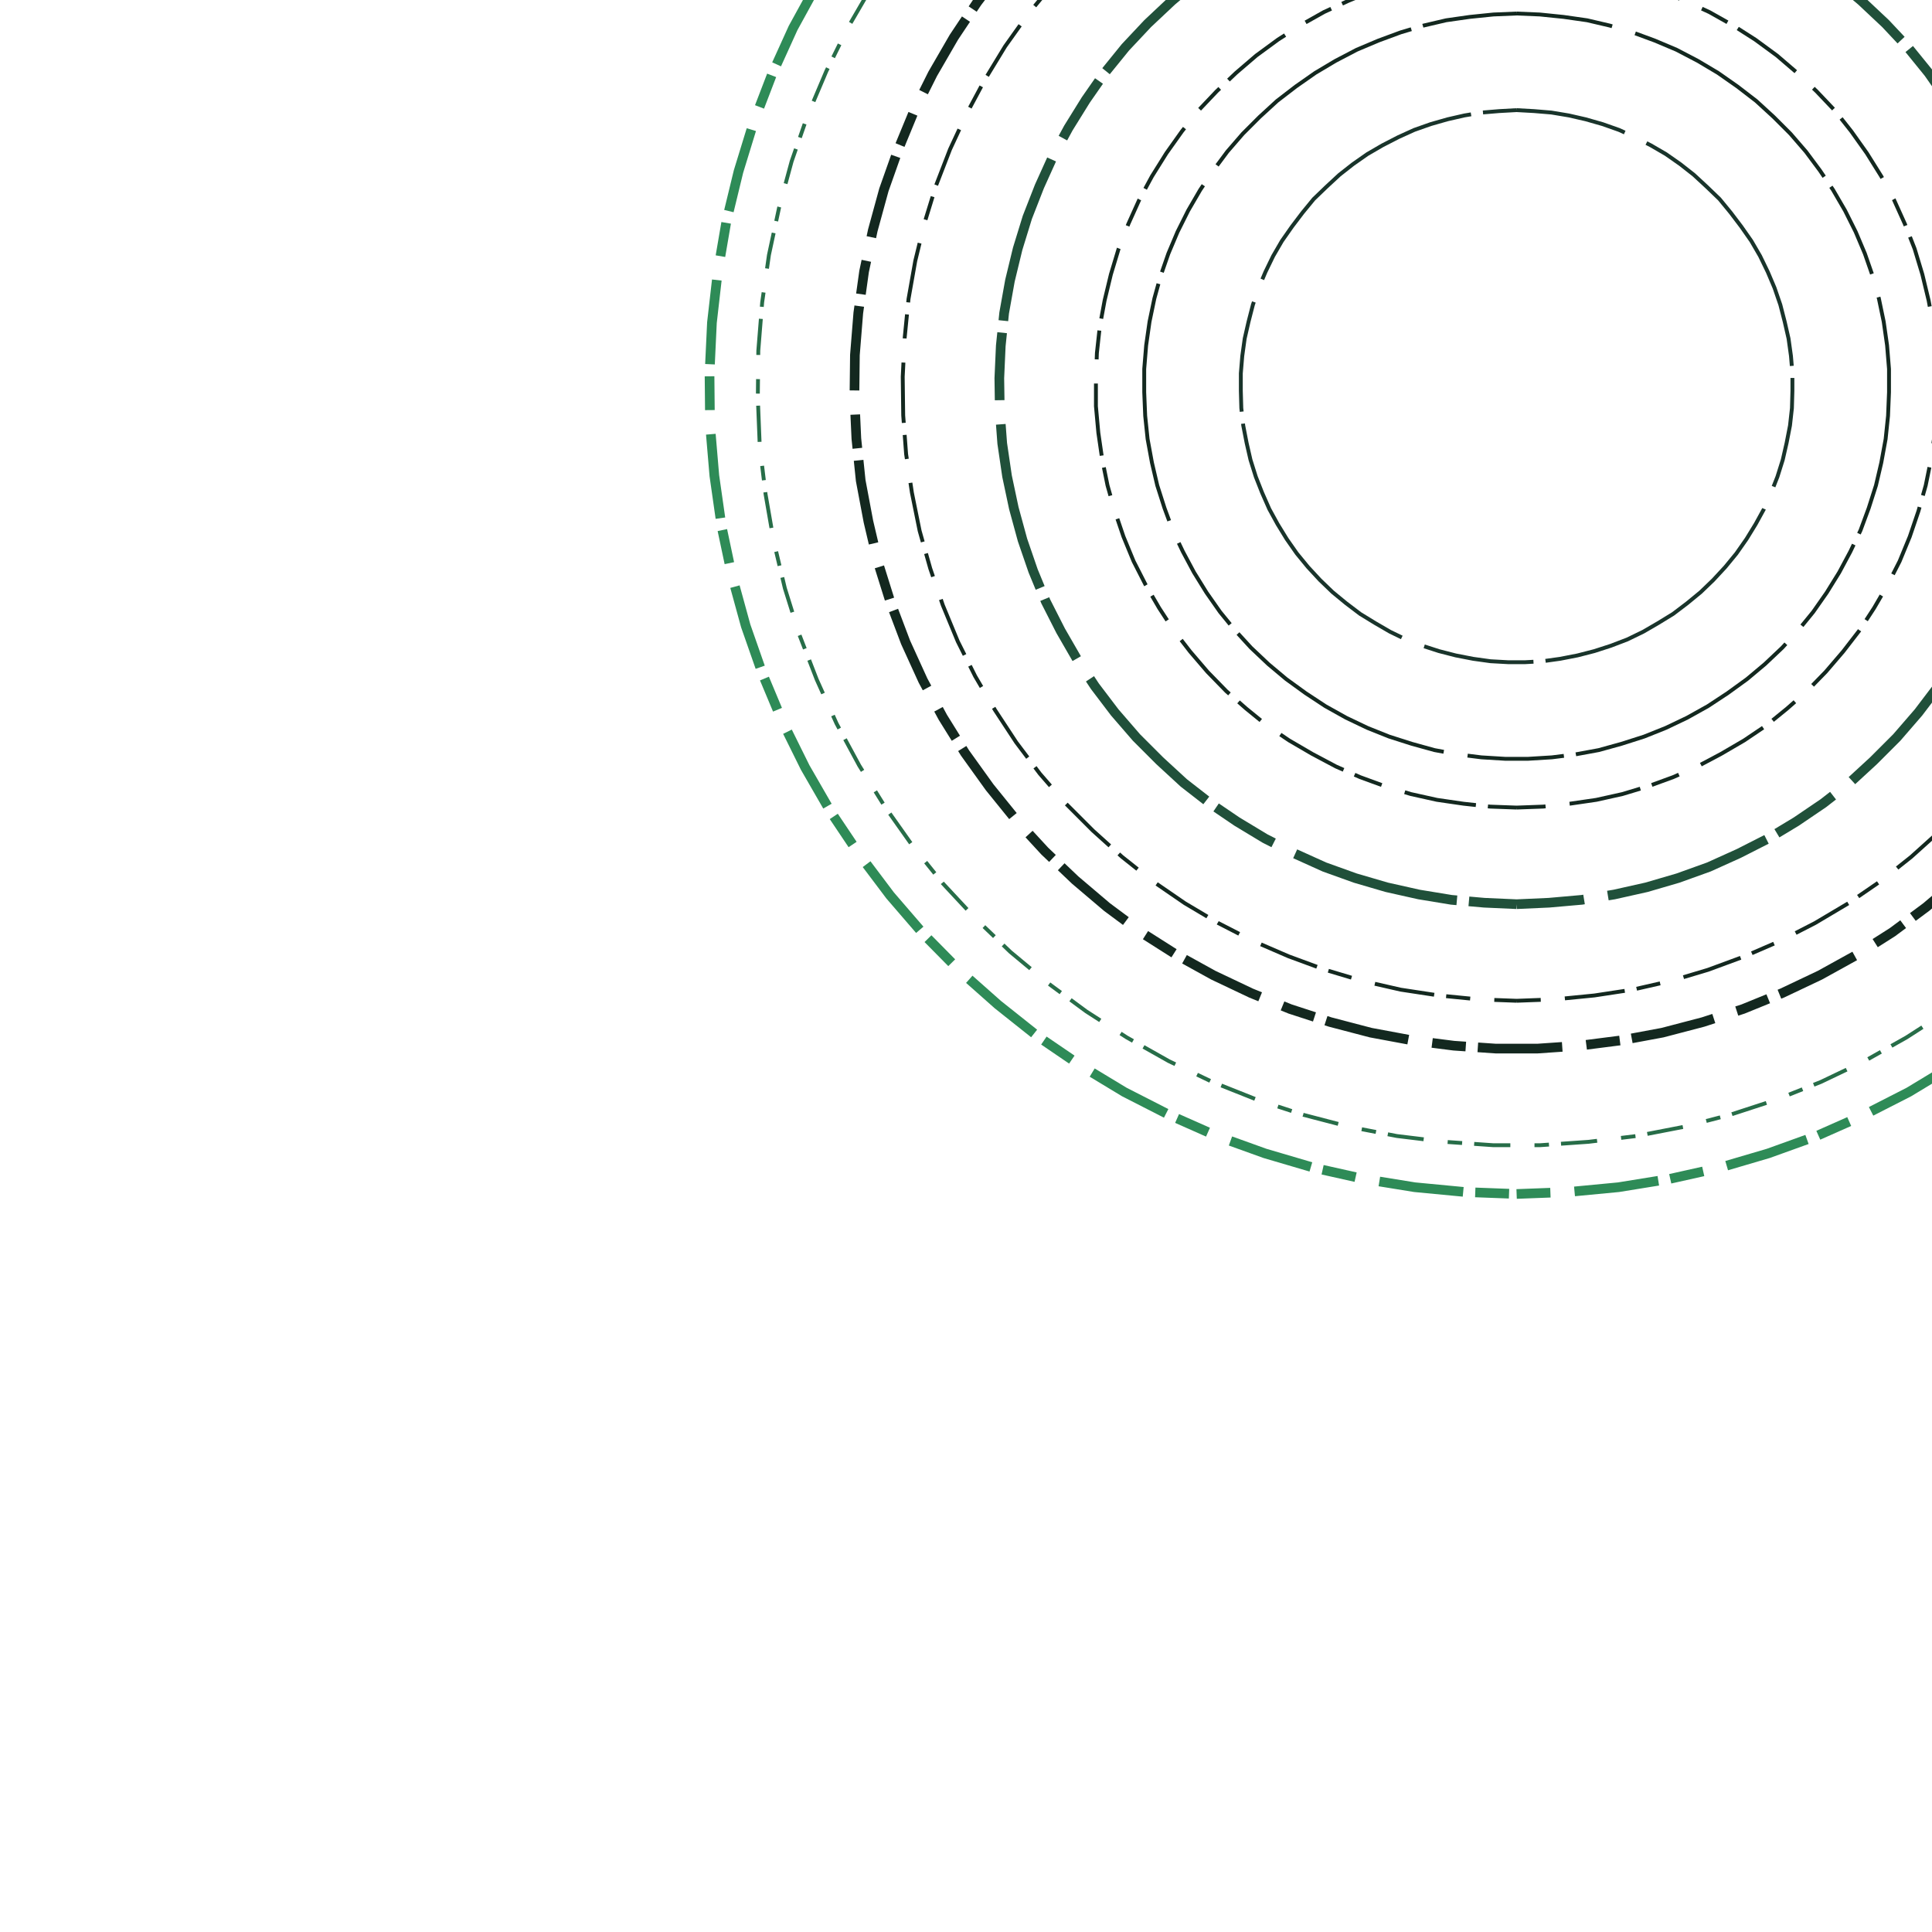 <svg preserveAspectRatio="xMinYMin meet" viewBox="0 0 4000 4000" fill="none" xmlns="http://www.w3.org/2000/svg"><path d="M3140,228L3176,230L3212,233L3248,239L3283,247L3318,257L3352,269L3385,284L3418,301L3449,319L3479,340L3507,362L3534,387L3560,412L3583,440L3605,469L3626,499L3644,530L3660,563L3674,596L3686,631L3695,666L3703,701L3708,737L3711,773L3711,809L3710,845L3706,881L3699,917L3691,952L3680,987L3667,1020L3652,1054L3635,1085L3616,1116L3595,1146L3572,1174L3547,1201L3521,1226L3493,1249L3464,1271L3433,1290L3402,1308L3369,1324L3335,1337L3301,1348L3266,1357L3230,1364L3194,1369L3158,1371L3122,1371L3086,1369L3050,1364L3014,1357L2979,1348L2945,1337L2911,1324L2878,1308L2847,1290L2816,1271L2787,1249L2759,1226L2733,1201L2708,1174L2685,1146L2664,1116L2645,1085L2628,1054L2613,1020L2600,987L2589,952L2581,917L2574,881L2570,845L2569,809L2569,773L2572,737L2577,701L2585,666L2594,631L2606,596L2620,563L2636,530L2654,499L2675,469L2697,440L2720,412L2746,387L2773,362L2801,340L2831,319L2862,301L2895,284L2928,269L2962,257L2997,247L3032,239L3068,233L3104,230L3140,228" style="stroke-dasharray: 230,50,575,25; --offset: 880; stroke: #19342B; stroke-width: 0.2%;" pathLength="9680"><animate attributeName="stroke-dashoffset" values="0;880" dur="4s" calcMode="linear" repeatCount="indefinite" /></path><path d="M3140,1472L3182,1470L3225,1466L3267,1459L3308,1450L3349,1438L3389,1423L3428,1406L3466,1387L3503,1365L3538,1341L3571,1314L3603,1286L3633,1255L3661,1223L3687,1189L3711,1154L3732,1117L3751,1079L3767,1039L3781,999L3793,958L3801,916L3807,874L3811,831L3811,790L3809,747L3805,705L3797,663L3787,621L3775,581L3759,541L3742,502L3721,465L3699,428L3674,394L3647,360L3618,329L3588,300L3555,272L3521,247L3485,224L3447,203L3409,185L3369,169L3329,156L3288,145L3246,137L3203,132L3161,129L3119,129L3077,132L3034,137L2992,145L2951,156L2911,169L2871,185L2833,203L2795,224L2759,247L2725,272L2692,300L2662,329L2633,360L2606,394L2581,428L2559,465L2538,502L2521,541L2505,581L2493,621L2483,663L2475,705L2471,747L2469,790L2469,831L2473,874L2479,916L2487,958L2499,999L2513,1039L2529,1079L2548,1117L2569,1154L2593,1189L2619,1223L2647,1255L2677,1286L2709,1314L2742,1341L2777,1365L2814,1387L2852,1406L2891,1423L2931,1438L2972,1450L3013,1459L3055,1466L3098,1470L3140,1472" style="stroke-dasharray: 170,50,425,25; --offset: 670; stroke: #19342B; stroke-width: 0.0%;" pathLength="12060"><animate attributeName="stroke-dashoffset" values="0;670" dur="4s" calcMode="linear" repeatCount="indefinite" /></path><path d="M3140,28L3188,30L3237,35L3286,42L3333,53L3380,67L3426,84L3471,103L3515,126L3557,151L3597,179L3636,209L3672,242L3707,277L3739,314L3768,353L3795,393L3820,436L3842,480L3861,525L3877,571L3890,618L3900,666L3907,715L3911,764L3911,812L3909,861L3904,909L3895,958L3884,1005L3869,1052L3852,1098L3831,1142L3808,1185L3782,1227L3754,1267L3723,1305L3690,1341L3654,1375L3617,1406L3577,1435L3536,1462L3493,1486L3449,1507L3404,1525L3357,1540L3310,1553L3261,1562L3213,1568L3164,1571L3116,1571L3067,1568L3019,1562L2970,1553L2923,1540L2876,1525L2831,1507L2787,1486L2744,1462L2703,1435L2663,1406L2626,1375L2590,1341L2557,1305L2526,1267L2498,1227L2472,1185L2449,1142L2428,1098L2411,1052L2396,1005L2385,958L2376,909L2371,861L2369,812L2369,764L2373,715L2380,666L2390,618L2403,571L2419,525L2438,480L2460,436L2485,393L2512,353L2541,314L2573,277L2608,242L2644,209L2683,179L2723,151L2765,126L2809,103L2854,84L2900,67L2947,53L2994,42L3043,35L3092,30L3140,28" style="stroke-dasharray: 200,50,500,25; --offset: 775; stroke: #13281F; stroke-width: 0.2%;" pathLength="17050"><animate attributeName="stroke-dashoffset" values="0;775" dur="4s" calcMode="linear" repeatCount="indefinite" /></path><path d="M3140,1672L3195,1670L3250,1664L3305,1656L3359,1644L3412,1628L3464,1609L3514,1587L3563,1561L3611,1533L3657,1502L3700,1467L3741,1431L3780,1391L3816,1349L3850,1305L3880,1259L3908,1211L3933,1162L3954,1111L3972,1058L3987,1005L3998,951L4006,896L4011,841L4011,787L4009,731L4003,676L3993,622L3980,568L3964,515L3944,464L3921,413L3895,365L3865,317L3833,272L3799,229L3761,189L3721,151L3679,115L3634,82L3587,52L3539,25L3489,2L3438,-19L3385,-36L3332,-50L3277,-61L3222,-68L3167,-71L3113,-71L3058,-68L3003,-61L2948,-50L2895,-36L2842,-19L2791,2L2741,25L2693,52L2646,82L2601,115L2559,151L2519,189L2481,229L2447,272L2415,317L2385,365L2359,413L2336,464L2316,515L2300,568L2287,622L2277,676L2271,731L2269,787L2269,841L2274,896L2282,951L2293,1005L2308,1058L2326,1111L2347,1162L2372,1211L2400,1259L2430,1305L2464,1349L2500,1391L2539,1431L2580,1467L2623,1502L2669,1533L2717,1561L2766,1587L2816,1609L2868,1628L2921,1644L2975,1656L3030,1664L3085,1670L3140,1672" style="stroke-dasharray: 60,50,150,25; --offset: 285; stroke: #13281F; stroke-width: 0.2%;" pathLength="6555"><animate attributeName="stroke-dashoffset" values="0;285" dur="4s" calcMode="linear" repeatCount="indefinite" /></path><path d="M3140,-172L3201,-170L3263,-164L3323,-154L3384,-140L3443,-123L3501,-102L3557,-77L3612,-49L3665,-17L3716,18L3764,56L3810,97L3854,141L3894,188L3931,237L3965,288L3996,341L4024,397L4047,454L4068,512L4084,571L4097,632L4106,693L4110,754L4111,815L4108,877L4102,938L4091,999L4076,1059L4058,1117L4036,1175L4010,1231L3981,1285L3949,1338L3913,1388L3874,1436L3832,1481L3788,1524L3740,1564L3691,1600L3639,1633L3585,1663L3529,1690L3472,1713L3413,1732L3354,1748L3293,1759L3232,1767L3170,1771L3110,1771L3048,1767L2987,1759L2926,1748L2867,1732L2808,1713L2751,1690L2695,1663L2641,1633L2589,1600L2540,1564L2492,1524L2448,1481L2406,1436L2367,1388L2331,1338L2299,1285L2270,1231L2244,1175L2222,1117L2204,1059L2189,999L2178,938L2172,877L2169,815L2170,754L2174,693L2183,632L2196,571L2212,512L2233,454L2256,397L2284,341L2315,288L2349,237L2386,188L2426,141L2470,97L2516,56L2564,18L2615,-17L2668,-49L2723,-77L2779,-102L2837,-123L2896,-140L2957,-154L3017,-164L3079,-170L3140,-172" style="stroke-dasharray: 50,50,125,25; --offset: 250; stroke: #19342B; stroke-width: 0.0%;" pathLength="5750"><animate attributeName="stroke-dashoffset" values="0;250" dur="4s" calcMode="linear" repeatCount="indefinite" /></path><path d="M3140,1872L3207,1869L3275,1863L3342,1852L3409,1837L3474,1818L3538,1795L3600,1767L3661,1736L3719,1701L3775,1663L3829,1621L3879,1575L3927,1527L3972,1475L4013,1421L4050,1365L4084,1306L4115,1245L4141,1182L4163,1118L4181,1052L4195,986M4189,581L4173,515L4153,450L4128,386L4100,324L4068,265L4032,207L3993,151L3950,98L3904,49L3854,2L3802,-42L3747,-82L3690,-119L3631,-152L3569,-182M2711,-182L2649,-152L2590,-119L2533,-82L2478,-42L2426,2L2376,49L2330,98L2287,151L2248,207L2212,265L2180,324L2152,386L2127,450L2107,515L2091,581L2079,648L2072,716L2069,783L2070,851L2075,918L2085,986L2099,1052L2117,1118L2139,1182L2165,1245L2196,1306L2230,1365L2267,1421L2308,1475L2353,1527L2401,1575L2451,1621L2505,1663L2561,1701L2619,1736L2680,1767L2742,1795L2806,1818L2871,1837L2938,1852L3005,1863L3073,1869L3140,1872" style="stroke-dasharray: 140,50,350,25; --offset: 565; stroke: #20503A; stroke-width: 0.5%;" pathLength="9605"><animate attributeName="stroke-dashoffset" values="0;565" dur="4s" calcMode="linear" repeatCount="indefinite" /></path><path d="M3140,-372M3773,-185L3834,-143L3893,-97L3948,-48L4000,5L4049,61L4094,121L4135,183L4173,247M4190,1320L4154,1385L4115,1449L4072,1509L4025,1567L3975,1622L3921,1673L3864,1721L3804,1765L3742,1805L3677,1841L3609,1873L3540,1901L3470,1924L3398,1943L3325,1957L3251,1966L3177,1971L3103,1971L3029,1966L2955,1957L2882,1943L2810,1924L2740,1901L2671,1873L2603,1841L2538,1805L2476,1765L2416,1721L2359,1673L2305,1622L2255,1567L2208,1509L2165,1449L2126,1385L2090,1320L2060,1252L2033,1183L2011,1112L1993,1040L1980,966L1972,892L1969,818L1970,745L1976,671L1986,597L2002,524L2021,453L2046,382L2074,314L2107,247L2145,183L2186,121L2231,61L2280,5L2332,-48L2387,-97L2446,-143L2507,-185" style="stroke-dasharray: 0,50,0,25; --offset: 75; stroke: #20503A; stroke-width: 0.2%;" pathLength="1650"><animate attributeName="stroke-dashoffset" values="0;75" dur="4s" calcMode="linear" repeatCount="indefinite" /></path><path d="M3140,2072L3220,2069L3301,2061L3380,2049L3459,2031L3536,2008L3612,1980L3686,1948L3758,1911L3827,1870L3894,1824L3957,1774L4017,1720L4074,1663L4127,1602L4176,1537M4199,96L4152,30L4101,-32L4046,-92L3988,-147L3926,-199M2354,-199L2292,-147L2234,-92L2179,-32L2128,30L2081,96L2039,165L2001,236L1967,309L1938,384L1914,462L1895,540L1881,619L1873,700L1869,780L1870,860L1876,940L1888,1020L1904,1099L1926,1177L1952,1253L1983,1328L2019,1400L2060,1470L2104,1537L2153,1602L2206,1663L2263,1720L2323,1774L2386,1824L2453,1870L2522,1911L2594,1948L2668,1980L2744,2008L2821,2031L2900,2049L2979,2061L3060,2069L3140,2072" style="stroke-dasharray: 50,50,125,25; --offset: 250; stroke: #13281F; stroke-width: 0.2%;" pathLength="3750"><animate attributeName="stroke-dashoffset" values="0;250" dur="4s" calcMode="linear" repeatCount="indefinite" /></path><path d="M3140,-572M4086,-192L4147,-130M4176,1698L4117,1762L4054,1822L3988,1878L3918,1930L3844,1977L3768,2019L3690,2056L3609,2089L3526,2116L3442,2138L3356,2154L3270,2165L3183,2171L3097,2171L3010,2165L2924,2154L2838,2138L2754,2116L2671,2089L2590,2056L2512,2019L2436,1977L2362,1930L2292,1878L2226,1822L2163,1762L2104,1698L2049,1630L1998,1559L1952,1485L1911,1409L1875,1330L1844,1248L1818,1165L1798,1080L1782,995L1773,908L1769,821L1770,735L1777,648L1789,562L1807,477L1830,393L1859,311L1892,231L1931,153L1975,77L2023,5L2076,-65L2133,-130L2194,-192" style="stroke-dasharray: 70,50,175,25; --offset: 320; stroke: #13281F; stroke-width: 0.5%;" pathLength="6080"><animate attributeName="stroke-dashoffset" values="0;320" dur="4s" calcMode="linear" repeatCount="indefinite" /></path><path d="M3140,2272L3233,2269L3326,2260L3418,2245L3509,2224L3599,2198L3687,2166L3772,2129L3855,2086L3935,2038L4012,1985L4086,1927L4155,1865M2028,-163L1969,-91L1915,-15L1866,65L1822,147L1783,232L1749,319L1722,408L1700,499L1683,591L1673,684L1669,777L1670,870L1678,963L1691,1055L1710,1147L1735,1237L1765,1325L1802,1411L1843,1495L1890,1576L1941,1653L1998,1728L2059,1798L2125,1865L2194,1927L2268,1985L2345,2038L2425,2086L2508,2129L2593,2166L2681,2198L2771,2224L2862,2245L2954,2260L3047,2269L3140,2272" style="stroke-dasharray: 150,50,375,25; --offset: 600; stroke: #19342B; stroke-width: 0.0%;" pathLength="12600"><animate attributeName="stroke-dashoffset" values="0;600" dur="4s" calcMode="linear" repeatCount="indefinite" /></path><path d="M3140,-772M4188,1971L4111,2035L4031,2094L3947,2148L3860,2197L3770,2240L3677,2277L3582,2308L3486,2333L3388,2352L3289,2364L3189,2371L3091,2371L2991,2364L2892,2352L2794,2333L2698,2308L2603,2277L2510,2240L2420,2197L2333,2148L2249,2094L2169,2035L2092,1971L2020,1902L1952,1829L1890,1752L1832,1670L1779,1585L1732,1498L1691,1407L1655,1314L1625,1218L1602,1121L1585,1023L1573,924L1569,824L1570,726L1578,626L1592,528L1613,430L1639,334L1672,239L1711,147L1755,58L1805,-28L1860,-111L1920,-191" style="stroke-dasharray: 30,50,75,25; --offset: 180; stroke: #276D48; stroke-width: 0.2%;" pathLength="2880"><animate attributeName="stroke-dashoffset" values="0;180" dur="4s" calcMode="linear" repeatCount="indefinite" /></path><path d="M3140,2472L3246,2468L3351,2458L3456,2441L3559,2418L3661,2388L3761,2352L3858,2309L3952,2261L4043,2206L4131,2146M1748,-126L1693,-35L1642,58L1598,155L1560,254L1529,355L1504,458L1486,563L1474,668L1469,774L1470,879L1479,985L1494,1090L1516,1194L1544,1296L1579,1396L1620,1494L1667,1589L1720,1681L1779,1769L1843,1854L1912,1934L1987,2010L2066,2080L2149,2146L2237,2206L2328,2261L2422,2309L2519,2352L2619,2388L2721,2418L2824,2441L2929,2458L3034,2468L3140,2472" style="stroke-dasharray: 70,50,175,25; --offset: 320; stroke: #2E8B57; stroke-width: 0.5%;" pathLength="6400"><animate attributeName="stroke-dashoffset" values="0;320" dur="4s" calcMode="linear" repeatCount="indefinite" /></path></svg>